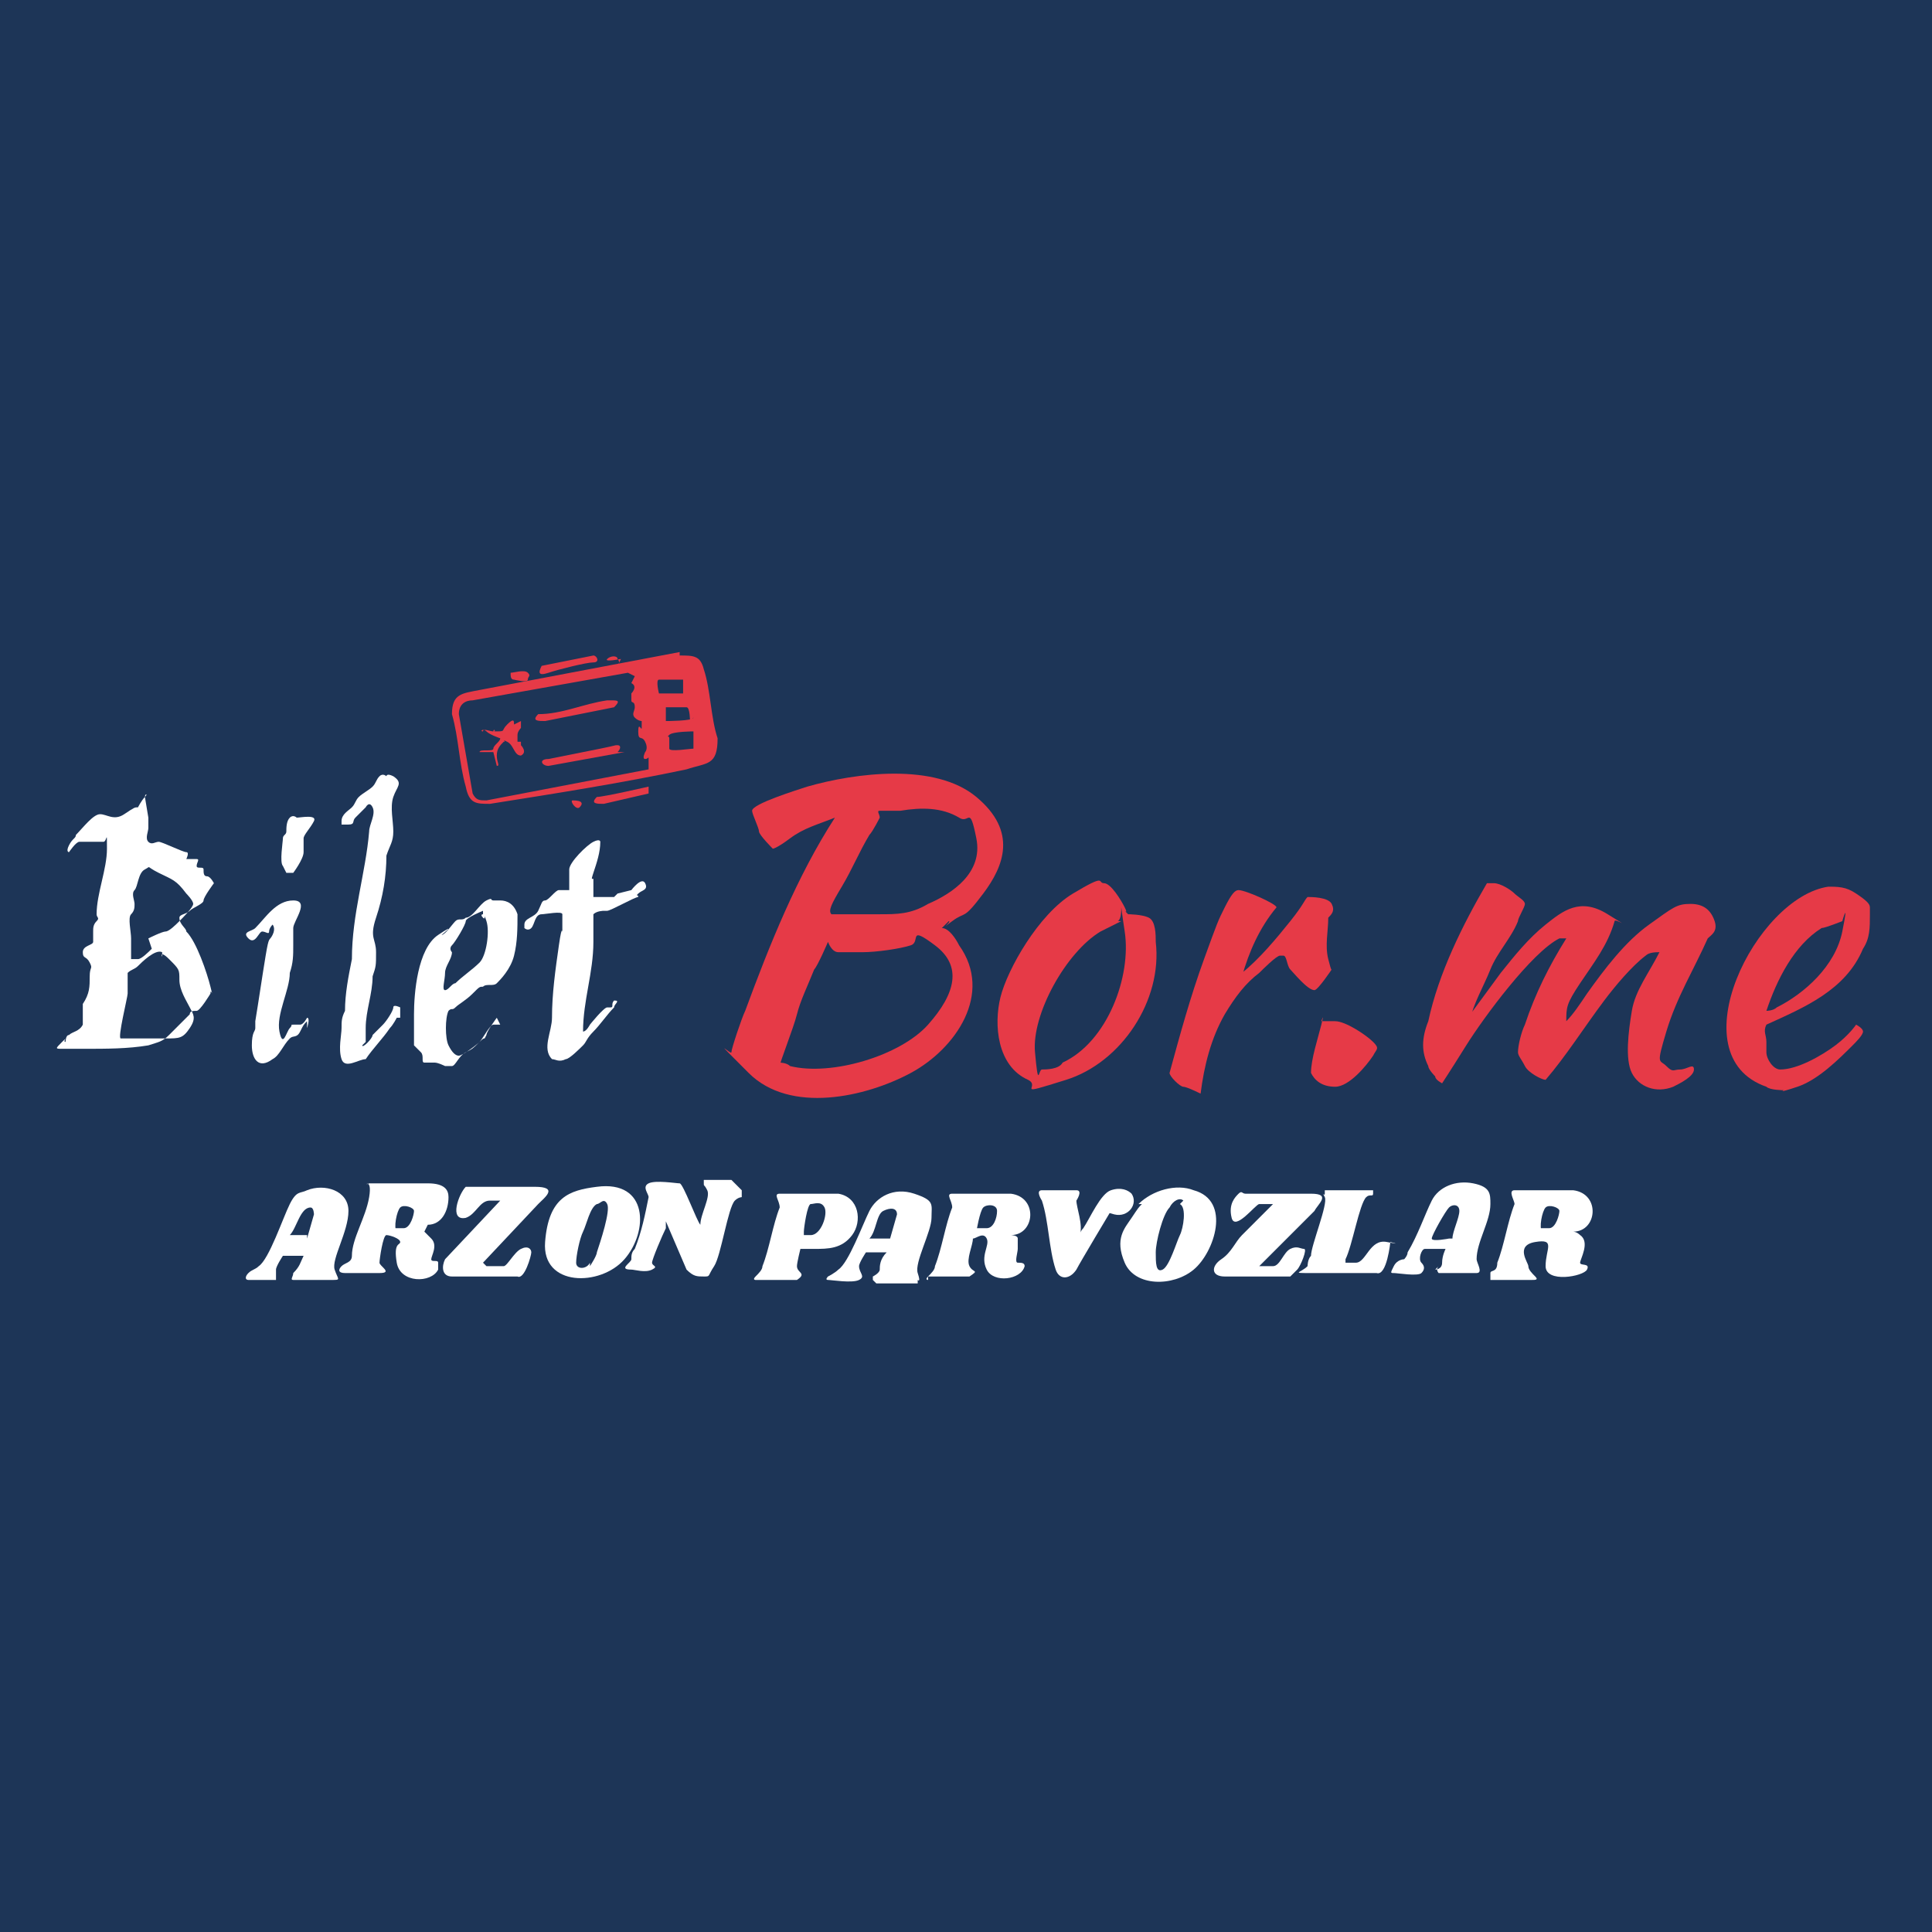 <?xml version="1.0" encoding="UTF-8"?>
<svg id="Layer_1" xmlns="http://www.w3.org/2000/svg" version="1.1" viewBox="0 0 56 56">
  <!-- Generator: Adobe Illustrator 29.3.0, SVG Export Plug-In . SVG Version: 2.1.0 Build 146)  -->
  <defs>
    <style>
      .st0 {
        fill: #e63a47;
      }

      .st1 {
        fill: #fff;
      }

      .st2 {
        fill: #1d3557;
      }
    </style>
  </defs>
  <rect class="st2" x="0" width="56" height="56"/>
  <g>
    <path class="st1" d="M12.3,35.7l.2.2c.2.2,0,.5,0,.6s.2,0,.2.1,0,.2,0,.2c-.2.4-1.1.4-1.2-.2s.1-.5.1-.6c0-.1-.3-.2-.4-.2s-.2.7-.2.8.4.3,0,.3-.8,0-1,0-.2-.1-.1-.2.3-.1.3-.3c0-.5.4-1.1.5-1.7s-.2-.3,0-.4c.5,0,1.2,0,1.7,0s.6.2.6.4c0,.4-.2.8-.6.8ZM11.4,35.6s.2,0,.3,0c.2,0,.3-.4.3-.5s-.3-.2-.4-.1-.2.6-.1.7Z"/>
    <path class="st1" d="M26.9,37.1c0,0-.1,0,0-.1s.2-.2.2-.3c.2-.5.3-1.2.5-1.7,0-.2-.2-.4,0-.4s1.3,0,1.7,0c.8.1.7,1.2,0,1.2,0,0,.2,0,.2.1s0,.2,0,.3c0,.1-.1.4,0,.4s.2,0,.2.1c-.1.4-.9.5-1.1.1s.1-.7,0-.9-.3,0-.4,0c0,.2-.2.6-.1.8s.3.1,0,.3c-.4,0-.8,0-1.2,0ZM28.3,35.6s.2,0,.3,0c.2,0,.3-.3.3-.5s-.3-.2-.4-.1-.2.7-.2.7Z"/>
    <path class="st1" d="M43.2,37.1c0,0,0-.1,0-.2s.2,0,.2-.3c.2-.5.3-1.2.5-1.7,0-.1-.2-.4,0-.4s1.3,0,1.7,0c.8.1.7,1.2,0,1.2,0,0,.1,0,.2.1.3.2,0,.7,0,.8s.3,0,.2.2-1.2.4-1.2-.1.3-.8-.3-.7-.2.6-.2.7c0,.1.1.2.2.3s0,.1-.1.1h-1.2ZM44.6,35.6s.2,0,.3,0c.2,0,.3-.4.3-.5s-.3-.2-.4-.1-.2.6-.1.7Z"/>
    <path class="st1" d="M17.3,34.4c1.5-.2,1.5,1.3.8,2.1s-2.4.8-2.3-.5.7-1.5,1.5-1.6ZM17.1,36.7s.2-.3.2-.4c.1-.3.4-1.2.3-1.4s-.2,0-.3,0c-.2.1-.3.6-.4.8s-.2.7-.2.9.3.2.4,0Z"/>
    <path class="st1" d="M33,34.9c.4-.4,1.1-.6,1.6-.4,1.1.3.6,1.8,0,2.3s-1.7.5-2-.2,0-1,.2-1.3.2-.3.3-.4ZM34.3,34.8c-.1-.1-.3,0-.4.2-.2.2-.4,1-.4,1.3s0,.6.2.5.4-.8.5-1,.2-.8,0-.9Z"/>
    <path class="st1" d="M14.1,36.7c.2,0,.4,0,.5,0s.3-.4.5-.5.3,0,.3.1-.2.8-.4.7h-1.9c-.3,0-.3-.3-.2-.5l1.6-1.7h-.3c-.3,0-.4.4-.7.5-.5.1-.2-.7,0-.9.6,0,1.3,0,2,0s.3.3.1.5l-1.6,1.7Z"/>
    <path class="st1" d="M36.4,36.7c.2,0,.4,0,.5,0,.2,0,.3-.4.5-.5s.3,0,.4,0-.1.5-.2.6-.1.1-.2.2h-1.9c-.4,0-.4-.3-.1-.5s.4-.5.6-.7c.3-.3.6-.6.9-.9h-.4c-.1,0-.7.8-.8.4s.1-.6.2-.7.1,0,.2,0c.6,0,1.3,0,1.9,0s.2.3.1.5l-1.7,1.7Z"/>
    <path class="st1" d="M21.5,34.5s0,.1,0,.2c0,0-.1,0-.2.1-.2.2-.4,1.6-.6,1.9s-.1.3-.3.3-.3,0-.5-.2l-.6-1.4v.2c-.1.2-.4.9-.4,1s.2.1,0,.2-.5,0-.6,0c-.4,0,0-.2,0-.3s0-.2.1-.3c.2-.5.3-1,.4-1.5,0-.1-.2-.3,0-.4s.8,0,.9,0c.1,0,.5,1.1.6,1.2s0,0,0,0c0-.3.3-.8.2-1s-.1-.1-.1-.2,0-.1,0-.1c.1,0,.8,0,.8,0Z"/>
    <path class="st1" d="M21.9,37.1c0,0-.1,0,0-.1s.2-.2.2-.3c.2-.5.3-1.2.5-1.7,0-.2-.2-.4,0-.4s1.3,0,1.7,0c.6.1.7.8.4,1.2s-.7.4-1.1.4-.4,0-.4,0-.1.4-.1.5c0,.2.3.2,0,.4-.4,0-.8,0-1.2,0ZM23.3,35.8s.2,0,.2,0c.3,0,.5-.6.4-.8s-.3-.1-.4-.1-.2.7-.2.8,0,.1,0,.1Z"/>
    <path class="st1" d="M7.2,37.1c-.1,0-.1-.1,0-.2s.2-.1.3-.2c.3-.2.7-1.4.9-1.8s.3-.3.5-.4c.5-.2,1.2,0,1.2.6s-.5,1.4-.4,1.7.2.3-.1.3-1,0-1.1,0,0-.1,0-.2,0,0,0,0c.2-.2.2-.3.3-.5h-.6s-.2.3-.2.4c0,.1,0,.2,0,.2s0,.1,0,.1c-.2,0-.6,0-.8,0ZM8.9,35.9l.2-.7c0,0,0-.2-.1-.2-.3,0-.4.6-.6.8,0,0,0,0,0,0s.5,0,.5,0Z"/>
    <path class="st1" d="M25.3,37.1s0,0,0-.1c0,0,.2-.1.2-.2,0-.1,0-.3.2-.5h-.6s-.2.3-.2.4c0,.2.2.3,0,.4s-.8,0-.9,0,0-.1,0-.1c0,0,.2-.1.3-.2.3-.2.7-1.3.9-1.7s.7-.7,1.3-.5.5.3.5.7-.5,1.3-.4,1.6,0,.2,0,.2,0,.1,0,.1h-1.2ZM25.8,35.9s.2-.7.2-.7c0-.2-.2-.2-.4-.1s-.2.6-.4.8c0,0,0,0,0,0s.5,0,.5,0Z"/>
    <path class="st1" d="M41.6,36.8s.2,0,.2-.2.1-.4.1-.4-.5,0-.6,0-.2.3-.1.4.1.2,0,.3-.7,0-.8,0-.1,0,0-.2.3-.2.3-.2.1-.1.1-.2c.3-.5.5-1.1.7-1.5s.7-.6,1.2-.5.5.3.5.6c0,.5-.4,1.1-.4,1.6,0,.1.2.4,0,.4-.3,0-.7,0-1.1,0,0,0-.1-.1,0-.2ZM42.1,35.9c0-.2.2-.6.2-.8s-.2-.2-.3-.1-.5.8-.5.9.5,0,.5,0Z"/>
    <path class="st1" d="M39.8,34.5s0,0,0,.1-.1,0-.2.1c-.2.2-.4,1.4-.6,1.8,0,0,0,.1,0,.1s.2,0,.3,0c.3,0,.4-.7.9-.6s.1,0,.1,0c0,0-.1,1-.4.9-.6,0-1.3,0-1.9,0s-.3,0-.1-.2,0,0,0,0c0,0,0-.2.1-.3,0-.3.5-1.5.4-1.7s0,0,0-.1,0-.1,0-.1h1.2Z"/>
    <path class="st1" d="M31.2,34.5c.2,0,0,.3,0,.3,0,.2.2.7.1,1,0,0,0-.1.1-.2.2-.3.5-1,.8-1.1s.5,0,.6.1c.2.3-.1.7-.5.6s-.1-.1-.1-.1c0,0-.9,1.5-1,1.7-.2.3-.5.3-.6,0-.2-.6-.2-1.4-.4-2,0,0-.2-.3,0-.3h1.2Z"/>
    <path class="st0" d="M16.6,23.2c.3,0,.3.1.2.2s-.3-.2-.2-.2Z"/>
    <g>
      <g>
        <path class="st1" d="M14.4,29.5c0,0-.3.4-.3.5-.1.2,0,0-.2.2s-.2.2-.4.3-.3.4-.4.4-.2,0-.2,0c0,0-.2-.1-.3-.1s-.2,0-.3,0,0-.2-.1-.3-.1-.1-.2-.2c0-.1,0-.3,0-.4s0-.1,0-.2c0,0,0-.2,0-.3,0-.6.1-1.9.7-2.3s.1,0,.1,0c.1,0,.3-.3.4-.4s.2,0,.3-.1c.2,0,.4-.4.6-.5s.1,0,.2,0c0,0,0,0,.2,0,.2,0,.4.1.5.4,0,.4,0,.8-.1,1.2s-.4.7-.5.8-.3,0-.4.1c-.1,0-.1,0-.3.2s-.4.3-.5.4-.1,0-.2.1c-.1.2-.1.8,0,1s.2.3.3.3.5-.3.6-.4c.1-.1.3-.5.4-.5s.2,0,.2,0ZM14,26.4c0,0-.5.2-.5.3s-.3.6-.4.7,0,.2,0,.2c0,.2-.2.4-.2.6s-.1.5,0,.5.2-.2.3-.2c.2-.2.5-.4.7-.6s.3-.9.2-1.2,0,0-.1-.1,0-.1,0-.1Z"/>
        <path class="st1" d="M17.9,25.9c0,0,.4-.1.4-.1s.3-.4.4-.2-.1.2-.2.3,0,0,0,.1c-.1,0-.8.4-.9.4s0,0-.1,0,0,0,0,0c0,0-.2,0-.3.1,0,.1,0,.6,0,.8,0,.9-.3,1.7-.3,2.6s0,0,0,0c.1,0,.2-.2.2-.2s.4-.5.5-.5,0,0,.1,0,0-.1.1-.2c.2,0,0,.1,0,.2-.2.2-.4.5-.6.7s-.2.3-.3.4-.4.4-.5.4c-.2.1-.3,0-.4,0-.3-.3,0-.8,0-1.2,0-.7.1-1.4.2-2.1s.1-.3.1-.4,0-.4,0-.5-.5,0-.6,0c-.2,0-.2.3-.3.4s-.2,0-.2,0,0-.1,0-.1c0-.2.3-.2.4-.4s.1-.3.2-.3.3-.3.4-.3.2,0,.3,0c0-.1,0-.4,0-.6s.5-.7.7-.8.2,0,.2,0c0,.3-.1.6-.2.9s0,.1,0,.2,0,.5,0,.5c.2,0,.4,0,.6,0Z"/>
      </g>
      <g>
        <path class="st1" d="M10.5,30.3c0,.1.3-.2.3-.3,0,0,.2-.2.3-.3s.3-.4.3-.5.2,0,.2,0c0,0,0,.3,0,.3s0,0-.1,0c0,0-.1.2-.2.3-.2.3-.5.6-.7.9-.2,0-.6.3-.7,0s0-.7,0-.9,0-.3.1-.5c0-.5.1-1,.2-1.5,0-1.3.4-2.5.5-3.7,0-.2.2-.5.1-.7s-.2,0-.2,0-.2.2-.3.3,0,.2-.2.2-.2,0-.2,0,0,0,0-.1c0-.2.2-.3.3-.4s.1-.2.2-.3c.1-.1.3-.2.4-.3s.1-.2.2-.3.2,0,.2,0,0-.1.2,0c.3.2.1.3,0,.6s0,.7,0,1-.1.4-.2.7c0,.6-.1,1.2-.3,1.8s0,.6,0,1,0,.4-.1.7c0,.5-.2,1-.2,1.5s0,.4,0,.4Z"/>
        <g>
          <path class="st1" d="M8.9,29.6c-.1.1-.1.1-.2.3s-.2.1-.3.2c-.2.2-.3.5-.5.6-.4.3-.6,0-.6-.4s.1-.4.1-.5,0-.2,0-.2,0,0,0,0c.1-.6.2-1.3.3-1.9s.1-.4.2-.6,0-.3,0-.3c0,0-.1.1-.1.2s-.1,0-.2,0c-.1,0-.2.4-.4.2s.1-.2.2-.3c.3-.3.6-.8,1.1-.8s0,.6,0,.8,0,.3,0,.5c0,.3,0,.5-.1.8,0,.5-.4,1.2-.3,1.7s.2,0,.3-.1,0-.1.1-.1.1,0,.2,0,.2-.2.2-.2c.1,0,0,.3,0,.3Z"/>
          <path class="st1" d="M8.2,25.1c-.1-.1,0-.7,0-.8s.1-.1.1-.2,0-.3.1-.4.2,0,.2,0c.1,0,.6-.1.5.1s-.3.4-.3.5,0,.2,0,.4-.3.6-.3.6-.2,0-.2,0Z"/>
        </g>
      </g>
      <path class="st1" d="M4.3,23.7s0,.3,0,.3c0,.1-.1.3,0,.4s.2,0,.3,0c.1,0,.7.3.8.3s0,.2,0,.2.1,0,.2,0,0,0,0,0c0,0,0,0,.1,0s0,.1,0,.2.2,0,.2.1,0,.2.1.2.2.2.2.2c0,0-.3.4-.3.5s-.3.2-.4.3-.3.1-.3.2c0,.2.2.3.2.4.3.3.6,1.2.7,1.6s0,0,0,.2c0,0-.3.5-.4.5s-.2,0-.2.1c-.2.2-.4.4-.6.6s-.3.2-.6.3c-.6.1-1.2.1-1.9.1s-.4,0-.6,0-.2,0,0-.2,0,0,.1,0c0,0,0-.2.1-.2.1-.1.3-.1.4-.3v-.6c.2-.3.2-.5.2-.8s.1-.2,0-.4-.2-.1-.2-.3.3-.2.3-.3,0-.2,0-.3,0-.2.1-.3,0-.1,0-.2c0-.6.3-1.3.3-1.9s0-.2-.1-.2-.3,0-.4,0-.2,0-.3,0-.3.3-.3.3-.1,0,0-.2.2-.2.2-.3c.2-.2.5-.6.7-.6s.4.2.7,0,.3-.2.4-.2c0,0,.1-.2.2-.3s0-.1,0,0ZM4.3,27.2c0,0,.4-.2.5-.2s.3-.2.4-.3.4-.4.4-.5-.2-.3-.2-.3c-.3-.4-.4-.4-.8-.6s-.2-.2-.4-.1-.2.5-.3.6,0,.3,0,.4,0,.2-.1.3,0,.5,0,.7,0,.2,0,.3,0,.1,0,.2,0,0,0,.1c0,0,.2,0,.2,0,.1,0,.3-.2.4-.3ZM3.3,30.1s.2,0,.2,0c.4,0,.9,0,1.3,0s.5,0,.7-.3.1-.4,0-.6-.3-.5-.3-.8,0-.3-.3-.6-.2,0-.2-.1,0-.1,0-.1c-.2-.1-.6.3-.7.4s-.2.1-.3.2c0,.1,0,.5,0,.6s-.3,1.3-.2,1.3Z"/>
    </g>
    <g>
      <g>
        <path class="st0" d="M42.4,29.7l1.1-1.5c.4-.5.8-1,1.3-1.4s1-.8,1.8-.3.2.1.2.2c-.2.7-.6,1.2-1,1.8s-.4.7-.4,1.1c.2-.2.4-.5.6-.8.5-.7,1.1-1.5,1.8-2s.8-.6,1.2-.6.6.2.7.5-.1.4-.2.5c-.4.9-.9,1.7-1.2,2.7s-.2.8,0,1,.2.1.4.1.4-.2.4,0-.4.4-.6.5c-.5.2-1,0-1.2-.4s-.1-1.2,0-1.8.5-1.1.8-1.7c-.1,0-.3,0-.4.1-.4.3-.9.9-1.2,1.3-.6.8-1.1,1.6-1.7,2.3-.1,0-.5-.2-.6-.4s-.2-.3-.2-.4c0-.2.1-.6.2-.8.3-.9.7-1.7,1.2-2.5,0,0-.1,0-.2,0-.8.4-2.2,2.3-2.7,3.1s-.7,1.1-.7,1.1-.2-.1-.2-.2c0,0-.2-.2-.2-.3-.2-.4-.2-.8,0-1.3.3-1.4,1-2.8,1.7-4,0,0,.1,0,.2,0,.2,0,.5.2.6.3s.3.2.3.3-.2.4-.2.5c-.2.5-.6.9-.8,1.4s-.5,1-.6,1.5Z"/>
        <path class="st0" d="M52.9,25.7c.4,0,.6,0,.9.2s.4.3.4.4c0,0,0,.1,0,.2,0,.4,0,.7-.2,1-.5,1.2-1.7,1.7-2.8,2.2-.1.2,0,.3,0,.5s0,.2,0,.3c0,.2.2.5.4.5.5,0,1.2-.4,1.6-.7s.6-.6.6-.6.2.1.2.2-.2.3-.3.4c-.4.4-1,1-1.6,1.2s-.4.1-.4.1-.4,0-.5-.1c-2.6-.9-.3-5.5,1.8-5.8ZM53.4,26.7c0,0-.5.2-.6.2-.8.5-1.3,1.5-1.6,2.4,0,0,.2,0,.3-.1.8-.4,1.7-1.2,1.9-2.2s0-.3,0-.3Z"/>
      </g>
      <g>
        <path class="st0" d="M27.3,26.9s0,0,0,0c.2,0,.4.3.5.5,1,1.4-.1,3-1.4,3.7s-3.5,1.2-4.7,0-.5-.5-.5-.6.3-1,.4-1.2c.7-1.9,1.5-3.9,2.6-5.6,0-.1,0,0,0,0-.5.2-.9.3-1.3.6s-.5.3-.5.3c0,0-.4-.4-.4-.5s-.2-.5-.2-.6c0-.2,1.3-.6,1.6-.7,1.4-.4,3.7-.7,4.9.3s.8,2,.2,2.8-.5.5-.9.8,0,0-.1,0ZM24.3,26.5s.4,0,.4,0c.3,0,.6,0,.8,0,.5,0,.9,0,1.4-.3.7-.3,1.6-.9,1.4-1.9s-.2-.4-.5-.6c-.5-.3-1.1-.3-1.7-.2,0,0-.5,0-.6,0s0,.1,0,.2c0,0-.2.4-.3.5-.3.5-.5,1-.8,1.5s-.4.7-.3.8ZM22.6,30.8s.2,0,.3.1c1.2.3,3.2-.3,4-1.2s1-1.7.2-2.3-.4-.1-.7,0-1,.2-1.4.2-.5,0-.7,0-.3-.3-.3-.3c0,0-.3.7-.4.8-.2.5-.4.9-.5,1.3s-.5,1.4-.5,1.5Z"/>
        <path class="st0" d="M32.7,26.5c0,0,.4,0,.6.1s.2.5.2.7c.2,1.7-1,3.5-2.6,4s-.7.2-1.1,0c-.9-.4-1-1.6-.8-2.4s1.1-2.4,2.1-3,.7-.3.9-.3.5.5.6.7,0,.1,0,.1ZM32.5,26.7l-.6.3c-1,.6-2,2.4-1.9,3.5s.1.5.2.5.5,0,.6-.2c1.3-.6,2-2.5,1.8-3.8s0-.4-.2-.3Z"/>
        <path class="st0" d="M35.9,28.2c0,0,0,0,.1,0,.5-.4,1-1,1.4-1.5s.4-.6.5-.7c.1,0,.6,0,.7.2s0,.3-.1.4c0,.4-.1.8,0,1.2s.1.3.1.3c0,0-.4.6-.5.6-.2,0-.6-.5-.7-.6s-.1-.4-.2-.4,0,0-.1,0c-.1,0-.5.4-.6.5-.4.3-.7.7-1,1.2-.4.7-.6,1.5-.7,2.3,0,0-.4-.2-.5-.2-.1,0-.4-.3-.4-.4.3-1.1.6-2.2,1-3.3s.4-1.1.6-1.5.3-.5.4-.5c.2,0,1.1.4,1.1.5-.5.6-.8,1.3-1,2Z"/>
      </g>
      <path class="st0" d="M38.4,29.6s.2,0,.3,0c.3,0,.9.4,1.1.6s.1.2,0,.4c-.2.3-.7.9-1.1.9s-.6-.2-.7-.4c0-.4.2-1,.3-1.4s0-.1,0-.1Z"/>
    </g>
    <g>
      <path class="st0" d="M19.7,19c.4,0,.6,0,.7.4.2.6.2,1.4.4,2,0,.8-.3.7-.9.9-1.9.4-3.8.7-5.7,1-.4,0-.6,0-.7-.5-.2-.7-.2-1.4-.4-2.1,0-.6.3-.6.8-.7l5.8-1.1ZM18.4,19.6s-.2-.1-.2-.1l-4.5.8c-.2,0-.4.1-.4.4l.4,2.3c.1.2.2.2.4.2l4.7-.9c0-.1,0-.2,0-.3s0,0-.1,0,0-.2,0-.2c0,0,.1-.1,0-.3s-.2,0-.2-.3.1,0,.1-.1,0-.2,0-.2c0,0-.1,0-.2-.1s0-.2,0-.3c0-.2-.1-.1-.1-.2s0-.2,0-.2c0,0,.2-.2,0-.3ZM19.8,19.7s-.6,0-.7,0c-.1,0,0,.4,0,.4s.6,0,.7,0c0,0,0-.4,0-.4ZM20,20.9s0-.4-.1-.4-.6,0-.6,0,0,.4,0,.4.8,0,.8-.1ZM20.1,21.2s-.6,0-.7.1,0,0,0,.1,0,.3,0,.3c0,.1.6,0,.7,0,0,0,0-.4,0-.4Z"/>
      <path class="st0" d="M17.2,19c.1,0,.2.2,0,.2s-1,.2-1.3.3-.3,0-.2-.2l1.5-.3Z"/>
      <path class="st0" d="M18.8,22.8s0,.2,0,.2l-1.3.3c-.2,0-.4,0-.2-.2.2,0,1.5-.3,1.5-.3Z"/>
      <path class="st0" d="M14.8,19.5c.1,0,.4-.1.5,0s0,.1,0,.2-.4,0-.4,0c-.1,0-.1-.1-.1-.2Z"/>
      <path class="st0" d="M18,19.1c0,0-.5.1-.4,0s.3-.1.3,0c0,0,.1.1,0,.2Z"/>
      <path class="st0" d="M15.1,20.9s0,.2,0,.2c0,0-.1.1-.1.2s0,.2,0,.2c0,0,.1,0,.1,0s0,0,0,.1c0,0,.2.2,0,.3-.2,0-.2-.3-.4-.4s0,0-.1,0c-.1.1-.2.2-.2.4s.1.3,0,.3c0,0-.1-.4-.1-.4s-.2,0-.3,0-.2,0-.1,0c0-.1.4,0,.4-.1s.2-.2.2-.3c0,0-.3-.1-.4-.2s-.2,0-.1,0c0-.1.2,0,.3,0s0-.1,0,0,0,0,0,0c.4,0,.2,0,.4-.2s.2-.1.2,0Z"/>
      <path class="st0" d="M18.1,21.8l-2.2.4c-.2,0-.3-.2,0-.2.5-.1,1-.2,1.5-.3s.4-.1.5-.1.1.1,0,.2Z"/>
      <path class="st0" d="M17.7,20.3c.2,0,.3,0,.1.2l-2,.4c-.2,0-.4,0-.2-.2.7,0,1.3-.3,2-.4Z"/>
    </g>
  </g>
</svg>